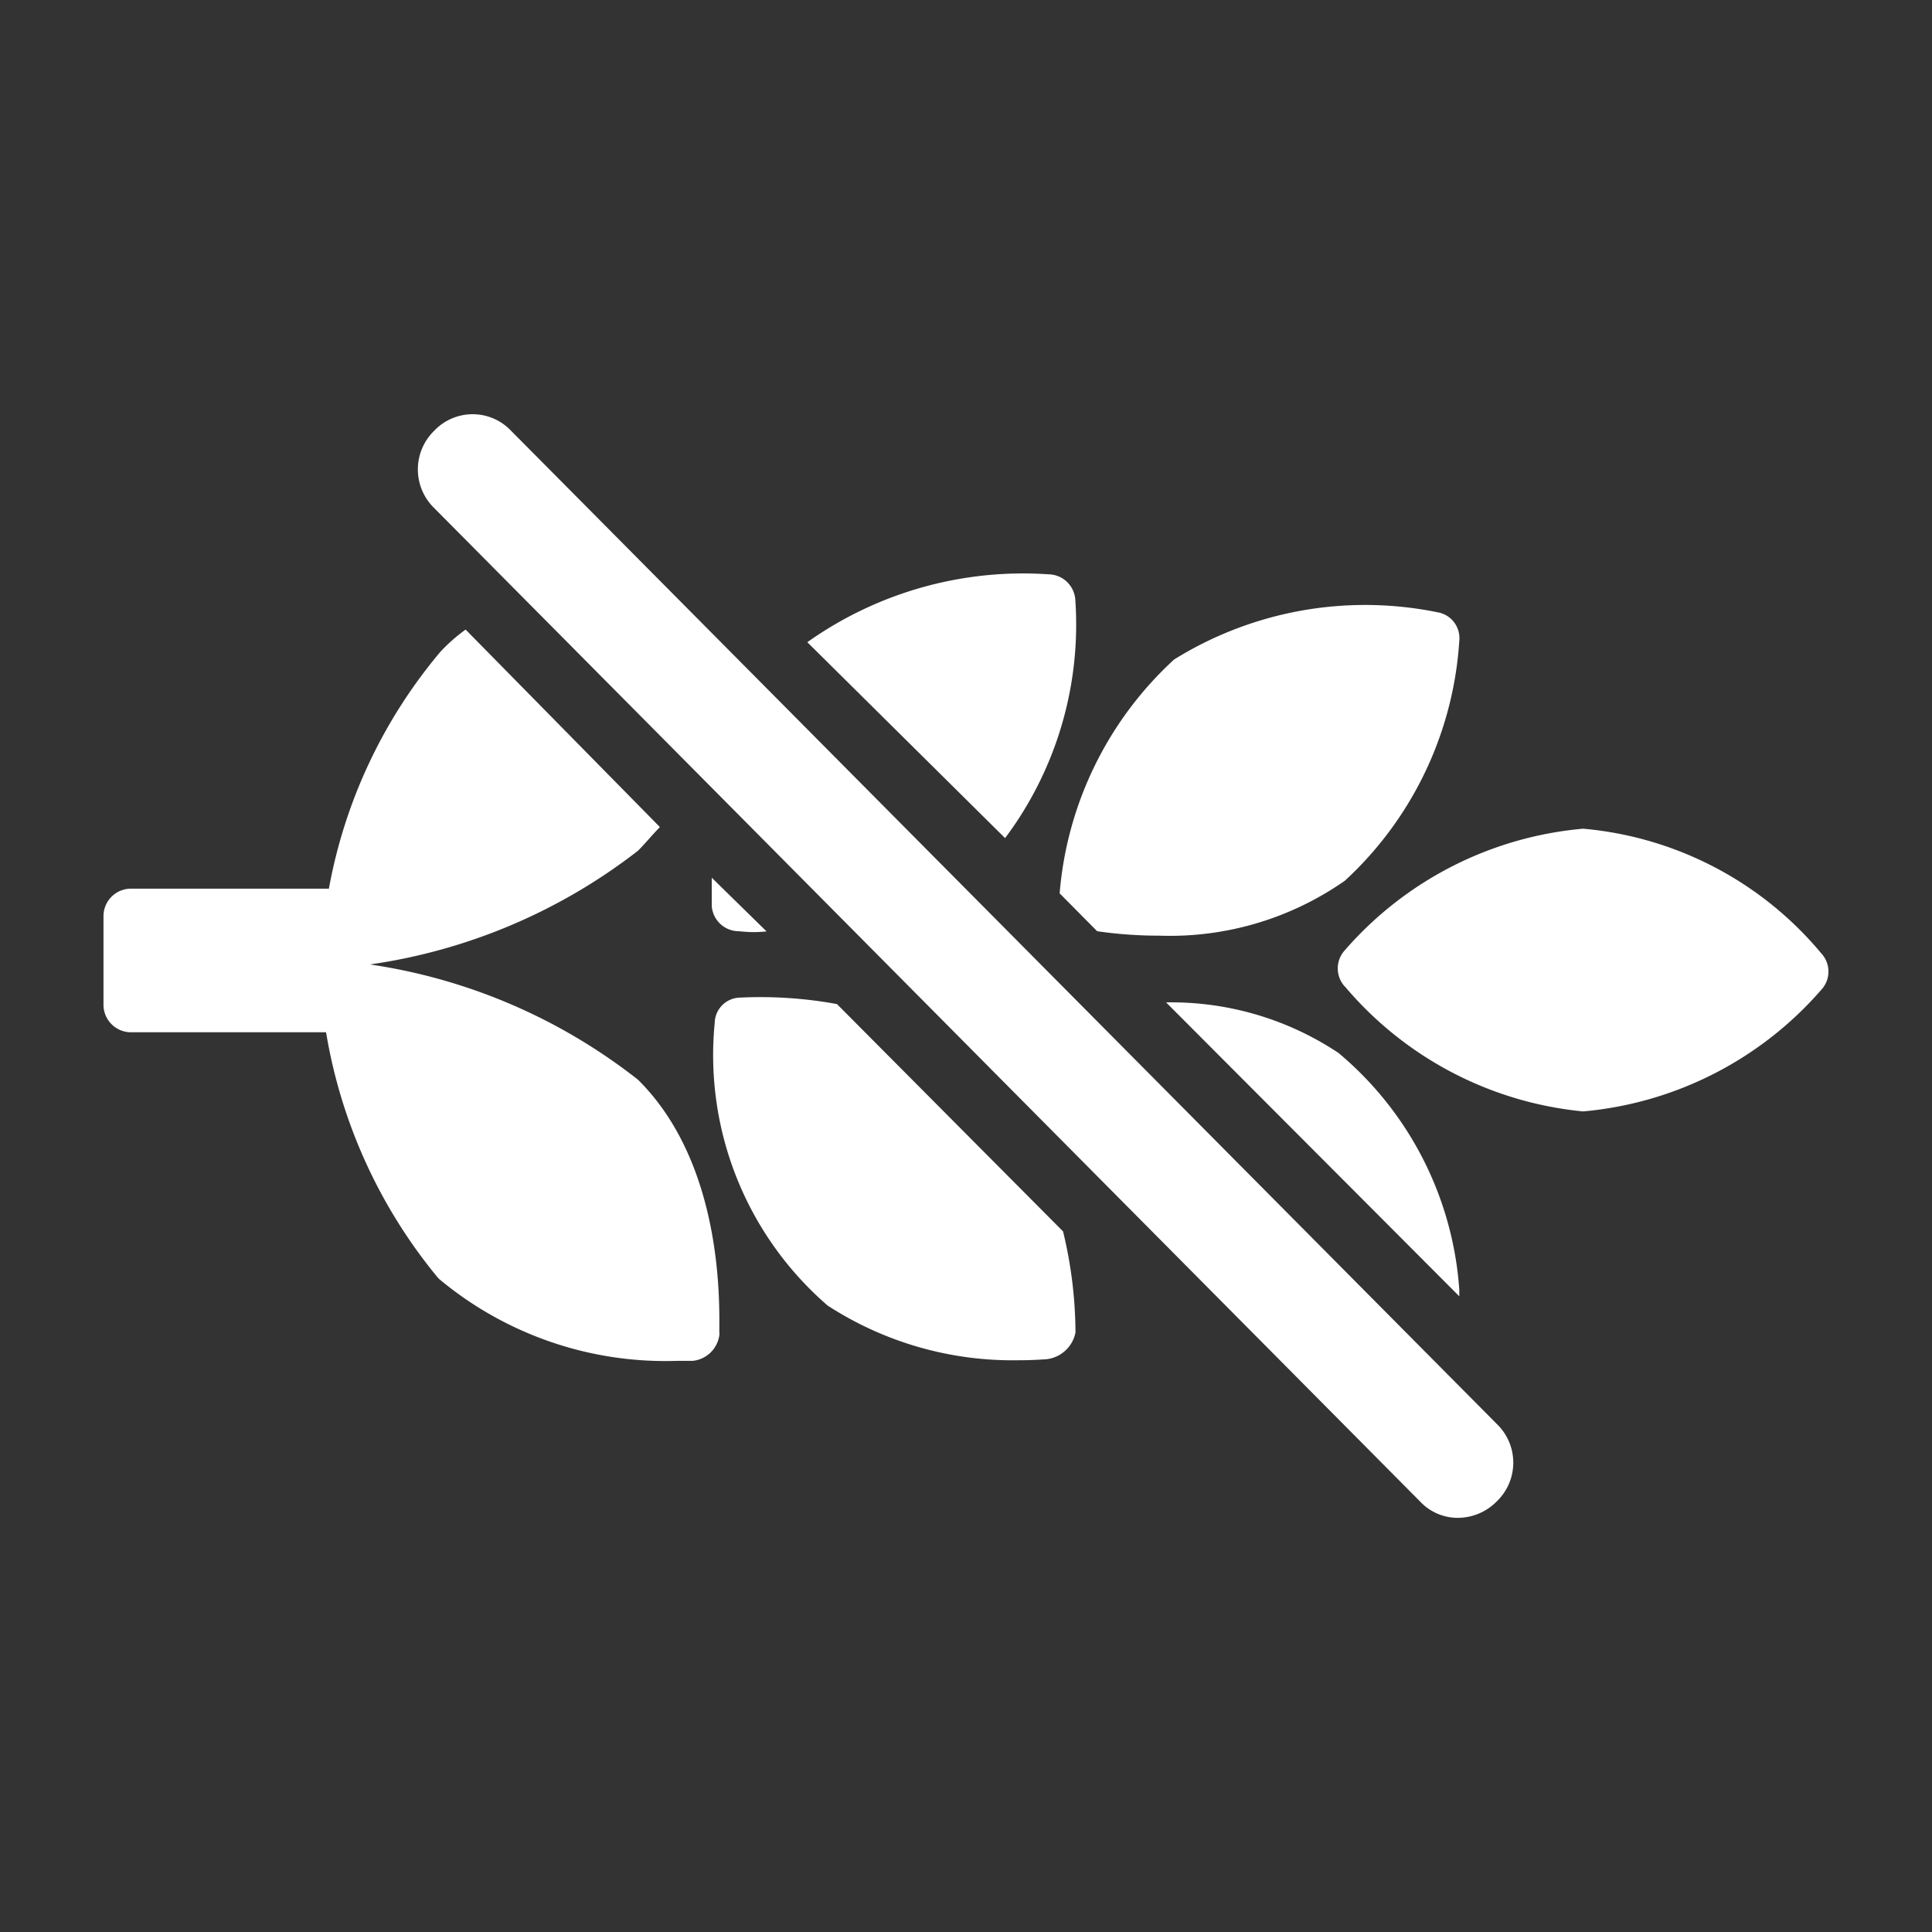 <svg xmlns="http://www.w3.org/2000/svg" width="30" height="30" viewBox="0 0 30 30"><rect x="0" y="0" width="30" height="30" fill="#333333" stroke="none"/><rect width="30" height="30" fill="none"/><path d="M20.444,16.886,5.135,1.46a.837.837,0,0,1,0-1.2.822.822,0,0,1,1.194,0L21.636,15.683a.833.833,0,0,1,0,1.2.852.852,0,0,1-.6.257A.8.8,0,0,1,20.444,16.886ZM5.208,13.428,5.183,13.4A8.054,8.054,0,0,1,3.456,9.6H.414A.428.428,0,0,1,0,9.185v-1.4A.428.428,0,0,1,.414,7.37H3.5A7.906,7.906,0,0,1,5.233,3.69a2.676,2.676,0,0,1,.39-.343L8.64,6.414c-.121.122-.219.245-.34.367A8.824,8.824,0,0,1,4.138,8.547,8.8,8.8,0,0,1,8.3,10.337c1.437,1.423,1.242,3.851,1.265,3.949a.465.465,0,0,1-.413.416c-.017,0-.1,0-.237,0A5.482,5.482,0,0,1,5.208,13.428Zm6.037.416a5.141,5.141,0,0,1-1.754-4.39.4.4,0,0,1,.39-.392,6.6,6.6,0,0,1,1.508.1L14.9,12.692a6.749,6.749,0,0,1,.193,1.57.518.518,0,0,1-.463.416c-.027,0-.183.015-.427.015A5.276,5.276,0,0,1,11.245,13.844ZM16.5,9.136a4.687,4.687,0,0,1,2.677.785A5.27,5.27,0,0,1,21.053,13.6v.1Zm2.775-.246a.417.417,0,0,1,0-.563,5.548,5.548,0,0,1,3.7-1.888,5.432,5.432,0,0,1,3.7,1.937.415.415,0,0,1,0,.563,5.552,5.552,0,0,1-3.7,1.89A5.538,5.538,0,0,1,19.277,8.89ZM15.43,8.031l-.583-.588a5.542,5.542,0,0,1,1.777-3.631,5.62,5.62,0,0,1,4.089-.734.407.407,0,0,1,.34.441,5.541,5.541,0,0,1-1.776,3.727A4.738,4.738,0,0,1,16.4,8.1,6.717,6.717,0,0,1,15.43,8.031Zm-5.572,0a.422.422,0,0,1-.413-.392V7.2l.851.834c-.082.008-.154.011-.217.011C9.955,8.042,9.874,8.031,9.858,8.031Zm1.071-4.488a5.791,5.791,0,0,1,3.747-1.054.423.423,0,0,1,.414.392A5.53,5.53,0,0,1,14,6.585Z" transform="translate(1.607 6.429)" fill="#fff"/></svg>